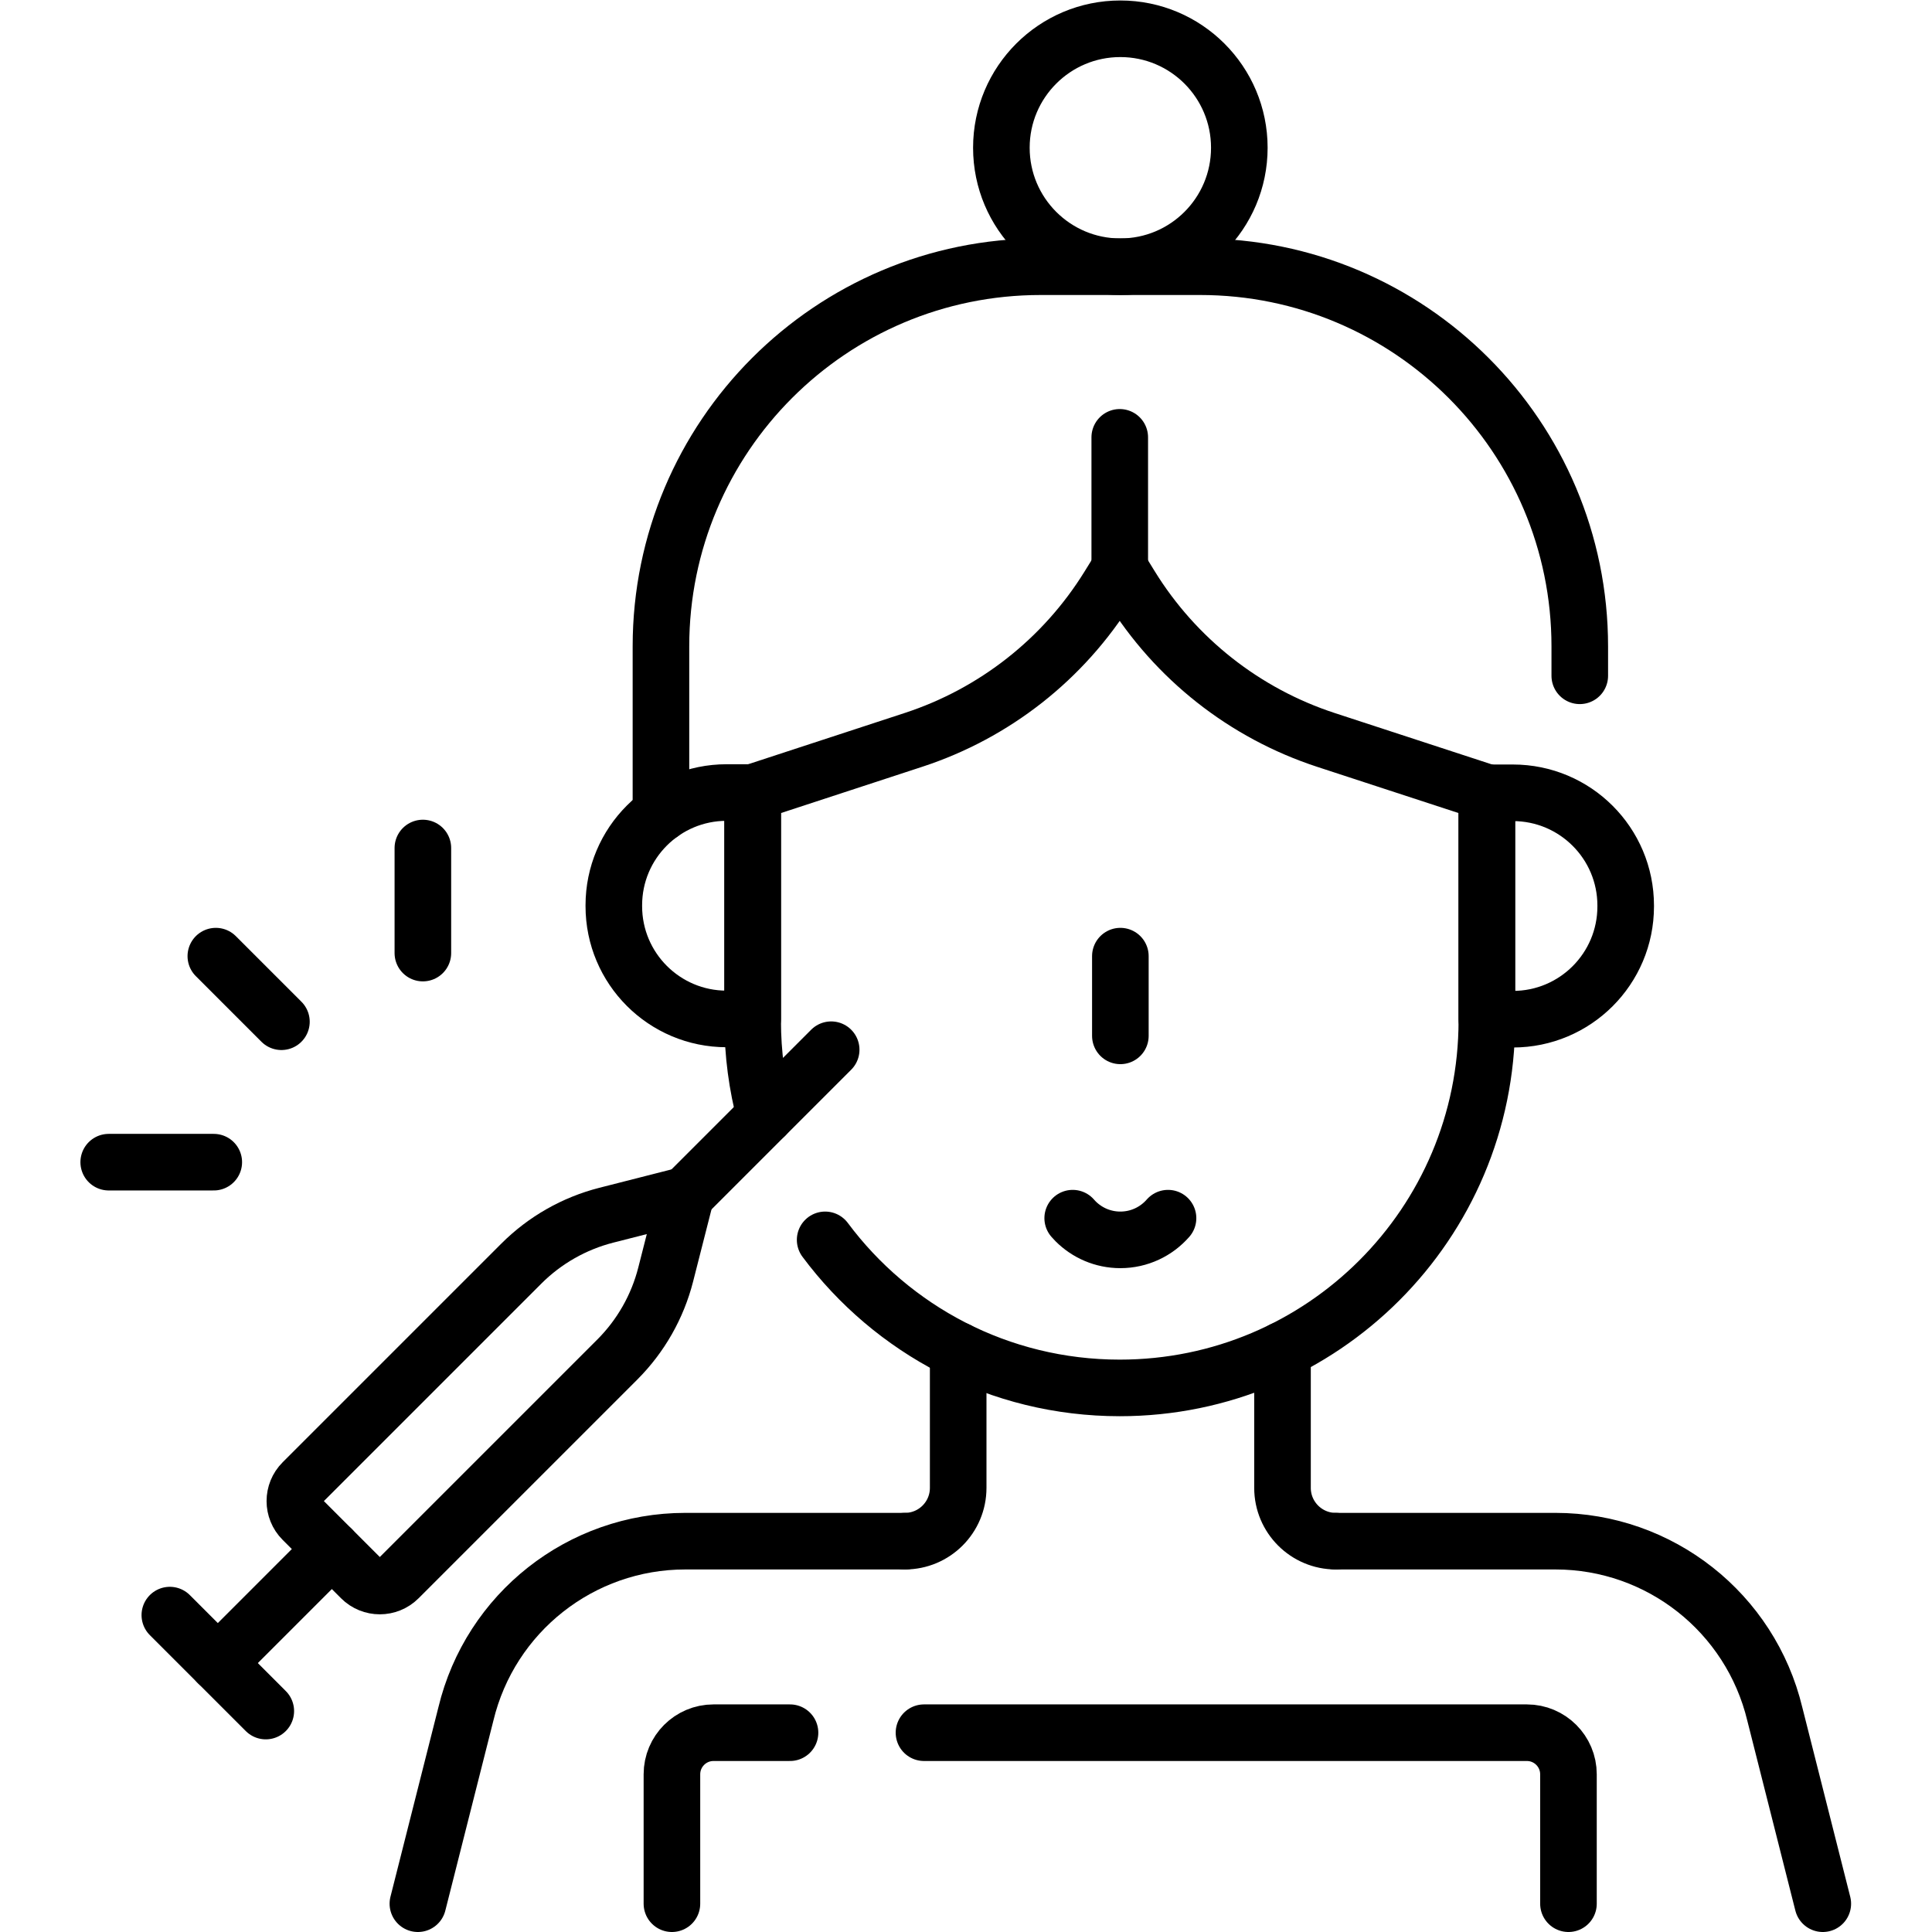 <?xml version="1.0" encoding="UTF-8" standalone="no"?>
<!-- Created with Inkscape (http://www.inkscape.org/) -->

<svg
   version="1.1"
   id="svg4341"
   xml:space="preserve"
   width="682.667"
   height="682.667"
   viewBox="0 0 682.667 682.667"
   xmlns="http://www.w3.org/2000/svg"
   xmlns:svg="http://www.w3.org/2000/svg"><defs
     id="defs4345"><clipPath
       clipPathUnits="userSpaceOnUse"
       id="clipPath4355"><path
         d="M 0,512 H 512 V 0 H 0 Z"
         id="path4353" /></clipPath></defs><g
     id="g4347"
     transform="matrix(1.333,0,0,-1.333,0,682.667)"><g
       id="g4349"><g
         id="g4351"
         clip-path="url(#clipPath4355)"><g
           id="g4357"
           transform="translate(175.202,296.46)"><path
             d="M 0,0 V 44.32 C 0,99.9 45.05,144.97 100.64,144.97 h 42.28 c 55.58,0 100.64,-45.07 100.64,-100.65 v -7.789"
             style="fill:none;stroke:#000000;stroke-width:15;stroke-linecap:round;stroke-linejoin:round;stroke-miterlimit:10;stroke-dasharray:none;stroke-opacity:1"
             id="path4359" /></g><g
           id="g4361"
           transform="translate(110.772,7.5)"><path
             d="m 0,0 12.72,50.27 c 6.46,26.88 30.5,45.83 58.15,45.83 h 58.22"
             style="fill:none;stroke:#000000;stroke-width:15;stroke-linecap:round;stroke-linejoin:round;stroke-miterlimit:10;stroke-dasharray:none;stroke-opacity:1"
             id="path4363" /></g><g
           id="g4365"
           transform="translate(354.092,103.6)"><path
             d="m 0,0 h 58.23 c 27.64,0 51.68,-18.949 58.14,-45.83 l 12.72,-50.27"
             style="fill:none;stroke:#000000;stroke-width:15;stroke-linecap:round;stroke-linejoin:round;stroke-miterlimit:10;stroke-dasharray:none;stroke-opacity:1"
             id="path4367" /></g><g
           id="g4369"
           transform="translate(253.992,154.13)"><path
             d="M 0,0 V -36.399 C 0,-44.21 -6.32,-50.53 -14.13,-50.53"
             style="fill:none;stroke:#000000;stroke-width:15;stroke-linecap:round;stroke-linejoin:round;stroke-miterlimit:10;stroke-dasharray:none;stroke-opacity:1"
             id="path4371" /></g><g
           id="g4373"
           transform="translate(339.962,154.28)"><path
             d="m 0,0 v -36.55 c 0,-7.81 6.33,-14.131 14.13,-14.131"
             style="fill:none;stroke:#000000;stroke-width:15;stroke-linecap:round;stroke-linejoin:round;stroke-miterlimit:10;stroke-dasharray:none;stroke-opacity:1"
             id="path4375" /></g><g
           id="g4377"
           transform="translate(202.804,216.352)"><path
             d="m 0,0 c -2.145,8.03 -3.288,16.47 -3.288,25.177 v 60.517 l 42.663,13.971 c 21.47,7.03 39.766,21.418 51.661,40.624 l 2.981,4.815 2.846,-4.622 C 108.761,121.157 127.129,106.681 148.7,99.629 L 191.323,85.694 V 25.177 c 0,-53.741 -43.565,-97.306 -97.305,-97.306 h -0.001 c -31.98,0 -60.357,15.428 -78.094,39.247"
             style="fill:none;stroke:#000000;stroke-width:15;stroke-linecap:round;stroke-linejoin:round;stroke-miterlimit:10;stroke-dasharray:none;stroke-opacity:1"
             id="path4379" /></g><g
           id="g4381"
           transform="translate(394.127,241.962)"><path
             d="m 0,0 h 6.916 c 16.508,0 29.89,13.382 29.89,29.891 v 0.232 c 0,16.508 -13.382,29.891 -29.89,29.891 l -6.916,0 z"
             style="fill:none;stroke:#000000;stroke-width:15;stroke-linecap:round;stroke-linejoin:round;stroke-miterlimit:10;stroke-dasharray:none;stroke-opacity:1"
             id="path4383" /></g><g
           id="g4385"
           transform="translate(199.516,242.032)"><path
             d="m 0,0 h -6.916 c -16.508,0 -29.89,13.383 -29.89,29.891 v 0.233 c 0,16.508 13.382,29.89 29.89,29.89 l 6.916,0 z"
             style="fill:none;stroke:#000000;stroke-width:15;stroke-linecap:round;stroke-linejoin:round;stroke-miterlimit:10;stroke-dasharray:none;stroke-opacity:1"
             id="path4387" /></g><g
           id="g4389"
           transform="translate(328.516,472.963)"><path
             d="m 0,0 c 0,-17.418 -14.12,-31.537 -31.538,-31.537 -17.417,0 -31.537,14.119 -31.537,31.537 0,17.417 14.12,31.537 31.537,31.537 C -14.12,31.537 0,17.417 0,0 Z"
             style="fill:none;stroke:#000000;stroke-width:15;stroke-linecap:round;stroke-linejoin:round;stroke-miterlimit:10;stroke-dasharray:none;stroke-opacity:1"
             id="path4391" /></g><g
           id="g4393"
           transform="translate(296.821,361.456)"><path
             d="M 0,0 V 34.743"
             style="fill:none;stroke:#000000;stroke-width:15;stroke-linecap:round;stroke-linejoin:round;stroke-miterlimit:10;stroke-dasharray:none;stroke-opacity:1"
             id="path4395" /></g><g
           id="g4397"
           transform="translate(95.701,93.772)"><path
             d="m 0,0 -15.475,15.475 c -2.751,2.75 -2.751,7.21 0,9.96 l 57.968,57.968 c 6.227,6.226 14.016,10.66 22.549,12.834 l 21.096,5.376 -5.376,-21.096 C 78.588,71.983 74.155,64.194 67.928,57.968 L 9.96,0 C 7.209,-2.751 2.75,-2.751 0,0 Z"
             style="fill:none;stroke:#000000;stroke-width:15;stroke-linecap:round;stroke-linejoin:round;stroke-miterlimit:10;stroke-dasharray:none;stroke-opacity:1"
             id="path4399" /></g><g
           id="g4401"
           transform="translate(220.326,233.873)"><path
             d="M 0,0 -38.487,-38.487"
             style="fill:none;stroke:#000000;stroke-width:15;stroke-linecap:round;stroke-linejoin:round;stroke-miterlimit:10;stroke-dasharray:none;stroke-opacity:1"
             id="path4403" /></g><g
           id="g4405"
           transform="translate(57.738,71.284)"><path
             d="M 0,0 30.225,30.226"
             style="fill:none;stroke:#000000;stroke-width:15;stroke-linecap:round;stroke-linejoin:round;stroke-miterlimit:10;stroke-dasharray:none;stroke-opacity:1"
             id="path4407" /></g><g
           id="g4409"
           transform="translate(45.02,84.002)"><path
             d="M 0,0 25.435,-25.435"
             style="fill:none;stroke:#000000;stroke-width:15;stroke-linecap:round;stroke-linejoin:round;stroke-miterlimit:10;stroke-dasharray:none;stroke-opacity:1"
             id="path4411" /></g><g
           id="g4413"
           transform="translate(244.927,52.83)"><path
             d="m 0,0 h 159.808 c 6.09,0 11.027,-4.937 11.027,-11.027 V -45.33"
             style="fill:none;stroke:#000000;stroke-width:15;stroke-linecap:round;stroke-linejoin:round;stroke-miterlimit:10;stroke-dasharray:none;stroke-opacity:1"
             id="path4415" /></g><g
           id="g4417"
           transform="translate(178.112,7.5)"><path
             d="M 0,0 V 34.303 C 0,40.393 4.937,45.33 11.027,45.33 H 31.302"
             style="fill:none;stroke:#000000;stroke-width:15;stroke-linecap:round;stroke-linejoin:round;stroke-miterlimit:10;stroke-dasharray:none;stroke-opacity:1"
             id="path4419" /></g><g
           id="g4421"
           transform="translate(57.212,258.677)"><path
             d="M 0,0 17.387,-17.387"
             style="fill:none;stroke:#000000;stroke-width:15;stroke-linecap:round;stroke-linejoin:round;stroke-miterlimit:10;stroke-dasharray:none;stroke-opacity:1"
             id="path4423" /></g><g
           id="g4425"
           transform="translate(112.093,259.49)"><path
             d="M 0,0 V 27.849"
             style="fill:none;stroke:#000000;stroke-width:15;stroke-linecap:round;stroke-linejoin:round;stroke-miterlimit:10;stroke-dasharray:none;stroke-opacity:1"
             id="path4427" /></g><g
           id="g4429"
           transform="translate(56.666,204.064)"><path
             d="M 0,0 H -27.848"
             style="fill:none;stroke:#000000;stroke-width:15;stroke-linecap:round;stroke-linejoin:round;stroke-miterlimit:10;stroke-dasharray:none;stroke-opacity:1"
             id="path4431" /></g><g
           id="g4433"
           transform="translate(284.347,189.22)"><path
             d="M 0,0 C 0.25,-0.29 0.51,-0.569 0.78,-0.84 3.81,-3.87 8,-5.75 12.63,-5.75 c 5.04,0 9.57,2.23 12.64,5.75"
             style="fill:none;stroke:#000000;stroke-width:15;stroke-linecap:round;stroke-linejoin:round;stroke-miterlimit:10;stroke-dasharray:none;stroke-opacity:1"
             id="path4435" /></g><g
           id="g4437"
           transform="translate(296.982,258.677)"><path
             d="M 0,0 V -21.13"
             style="fill:none;stroke:#000000;stroke-width:15;stroke-linecap:round;stroke-linejoin:round;stroke-miterlimit:10;stroke-dasharray:none;stroke-opacity:1"
             id="path4439" /></g></g></g></g></svg>
